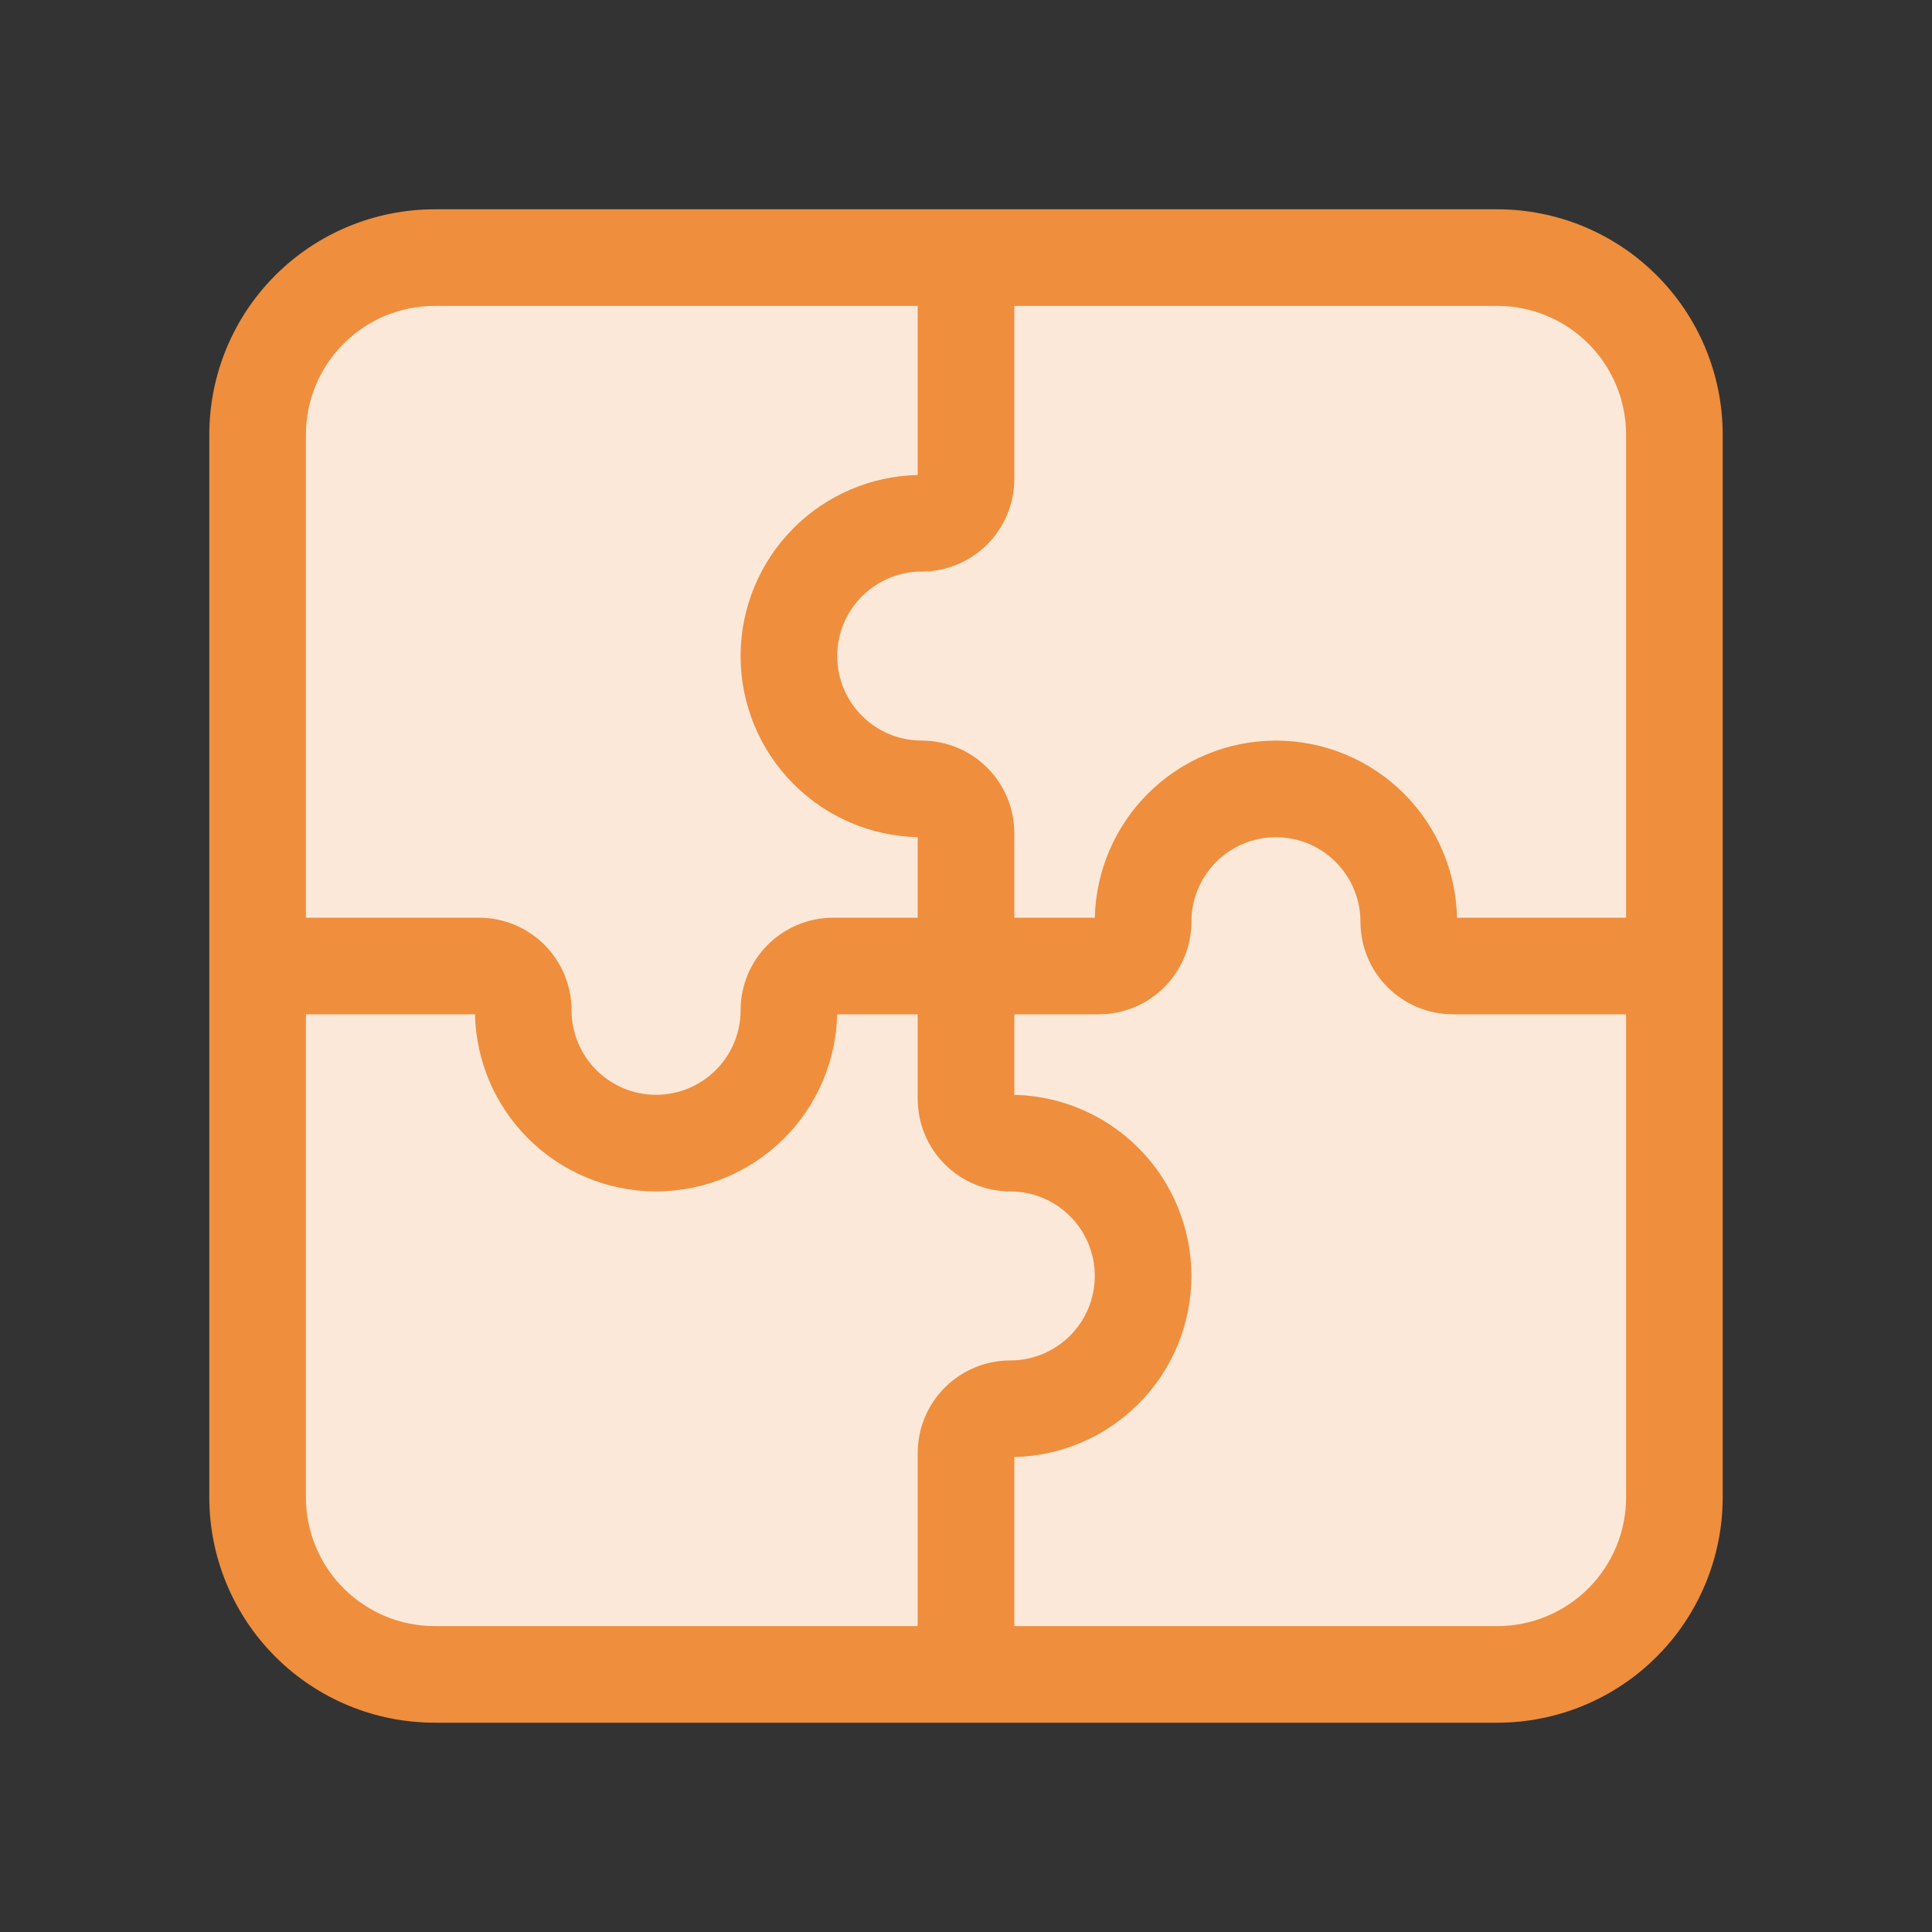 <?xml version="1.0" encoding="UTF-8"?>
<svg xmlns="http://www.w3.org/2000/svg" width="60" height="60" viewBox="0 0 60 60" fill="none">
  <rect x="0" y="0" width="60" height="60" fill="#333333" stroke="none"/>
  <path d="M8 13.5C8 12.041 8.579 10.642 9.611 9.611C10.642 8.579 12.041 8 13.5 8H46.5C47.959 8 49.358 8.579 50.389 9.611C51.42 10.642 52 12.041 52 13.5V46.5C52 47.959 51.42 49.358 50.389 50.389C49.358 51.42 47.959 52 46.5 52H13.5C12.041 52 10.642 51.42 9.611 50.389C8.579 49.358 8 47.959 8 46.5V13.5Z" fill="#FCE8D8"></path>
  <path d="M30 8V14.875C30 15.24 29.855 15.589 29.597 15.847C29.339 16.105 28.99 16.25 28.625 16.25C27.531 16.25 26.482 16.685 25.708 17.458C24.935 18.232 24.5 19.281 24.5 20.375C24.5 21.469 24.935 22.518 25.708 23.292C26.482 24.065 27.531 24.5 28.625 24.5C28.99 24.5 29.339 24.645 29.597 24.903C29.855 25.161 30 25.51 30 25.875V30" fill="#FCE8D8"></path>
  <path d="M30 30V34.125C30 34.49 30.145 34.839 30.403 35.097C30.661 35.355 31.01 35.5 31.375 35.5C32.469 35.5 33.518 35.935 34.292 36.708C35.065 37.482 35.5 38.531 35.5 39.625C35.5 40.719 35.065 41.768 34.292 42.542C33.518 43.315 32.469 43.75 31.375 43.75C31.01 43.75 30.661 43.895 30.403 44.153C30.145 44.411 30 44.76 30 45.125V52" fill="#FCE8D8"></path>
  <path d="M52 30H45.125C44.76 30 44.411 29.855 44.153 29.597C43.895 29.339 43.75 28.99 43.75 28.625C43.75 27.531 43.315 26.482 42.542 25.708C41.768 24.935 40.719 24.5 39.625 24.5C38.531 24.5 37.482 24.935 36.708 25.708C35.935 26.482 35.5 27.531 35.5 28.625C35.5 28.99 35.355 29.339 35.097 29.597C34.839 29.855 34.49 30 34.125 30H30" fill="#FCE8D8"></path>
  <path d="M30 30H25.875C25.51 30 25.161 30.145 24.903 30.403C24.645 30.661 24.5 31.01 24.5 31.375C24.5 32.469 24.065 33.518 23.292 34.292C22.518 35.065 21.469 35.5 20.375 35.5C19.281 35.5 18.232 35.065 17.458 34.292C16.685 33.518 16.25 32.469 16.25 31.375C16.25 31.01 16.105 30.661 15.847 30.403C15.589 30.145 15.24 30 14.875 30H8" fill="#FCE8D8"></path>
  <path fill-rule="evenodd" clip-rule="evenodd" d="M13.5 9.5C12.439 9.5 11.422 9.921 10.672 10.672C9.921 11.422 9.5 12.439 9.5 13.5V28.5H14.875C15.637 28.5 16.369 28.803 16.908 29.342C17.447 29.881 17.75 30.613 17.75 31.375C17.75 32.071 18.027 32.739 18.519 33.231C19.011 33.723 19.679 34 20.375 34C21.071 34 21.739 33.723 22.231 33.231C22.723 32.739 23 32.071 23 31.375C23 30.613 23.303 29.881 23.842 29.342C24.381 28.803 25.113 28.5 25.875 28.5H28.5V25.999C27.053 25.966 25.673 25.378 24.648 24.352C23.593 23.298 23 21.867 23 20.375C23 18.883 23.593 17.452 24.648 16.398C25.673 15.372 27.053 14.784 28.5 14.751V9.5H13.5ZM13.5 6.5C11.643 6.5 9.863 7.237 8.55 8.55C7.237 9.863 6.5 11.643 6.5 13.5V46.5C6.5 48.356 7.237 50.137 8.55 51.45C9.863 52.763 11.643 53.5 13.5 53.5H46.5C48.356 53.5 50.137 52.763 51.45 51.45C52.763 50.137 53.5 48.356 53.5 46.5V13.5C53.5 11.643 52.763 9.863 51.45 8.55C50.137 7.237 48.356 6.5 46.5 6.5H13.5ZM31.5 9.5V14.875C31.5 15.637 31.197 16.369 30.658 16.908C30.119 17.447 29.387 17.75 28.625 17.75C27.929 17.75 27.261 18.027 26.769 18.519C26.277 19.011 26 19.679 26 20.375C26 21.071 26.277 21.739 26.769 22.231C27.261 22.723 27.929 23 28.625 23C29.387 23 30.119 23.303 30.658 23.842C31.197 24.381 31.5 25.113 31.5 25.875V28.5H34.001C34.033 27.053 34.622 25.673 35.648 24.648C36.702 23.593 38.133 23 39.625 23C41.117 23 42.548 23.593 43.602 24.648C44.628 25.673 45.217 27.053 45.249 28.5H50.5V13.5C50.5 12.439 50.079 11.422 49.328 10.672C48.578 9.921 47.561 9.5 46.5 9.5H31.5ZM50.5 31.5H45.125C44.362 31.5 43.631 31.197 43.092 30.658C42.553 30.119 42.25 29.387 42.25 28.625C42.25 27.929 41.973 27.261 41.481 26.769C40.989 26.277 40.321 26 39.625 26C38.929 26 38.261 26.277 37.769 26.769C37.277 27.261 37 27.929 37 28.625C37 29.387 36.697 30.119 36.158 30.658C35.619 31.197 34.888 31.5 34.125 31.5H31.5V34.001C32.947 34.033 34.327 34.622 35.352 35.648C36.407 36.702 37 38.133 37 39.625C37 41.117 36.407 42.548 35.352 43.602C34.327 44.628 32.947 45.217 31.5 45.249V50.5H46.5C47.561 50.5 48.578 50.079 49.328 49.328C50.079 48.578 50.5 47.561 50.5 46.5V31.5ZM28.5 50.5V45.125C28.5 44.362 28.803 43.631 29.342 43.092C29.881 42.553 30.613 42.25 31.375 42.25C32.071 42.25 32.739 41.973 33.231 41.481C33.723 40.989 34 40.321 34 39.625C34 38.929 33.723 38.261 33.231 37.769C32.739 37.277 32.071 37 31.375 37C30.613 37 29.881 36.697 29.342 36.158C28.803 35.619 28.5 34.888 28.5 34.125V31.5H25.999C25.966 32.947 25.378 34.327 24.352 35.352C23.298 36.407 21.867 37 20.375 37C18.883 37 17.452 36.407 16.398 35.352C15.372 34.327 14.784 32.947 14.751 31.5H9.5V46.5C9.5 47.561 9.921 48.578 10.672 49.328C11.422 50.079 12.439 50.5 13.5 50.5H28.5Z" fill="#EF8E3D"></path>
</svg>
